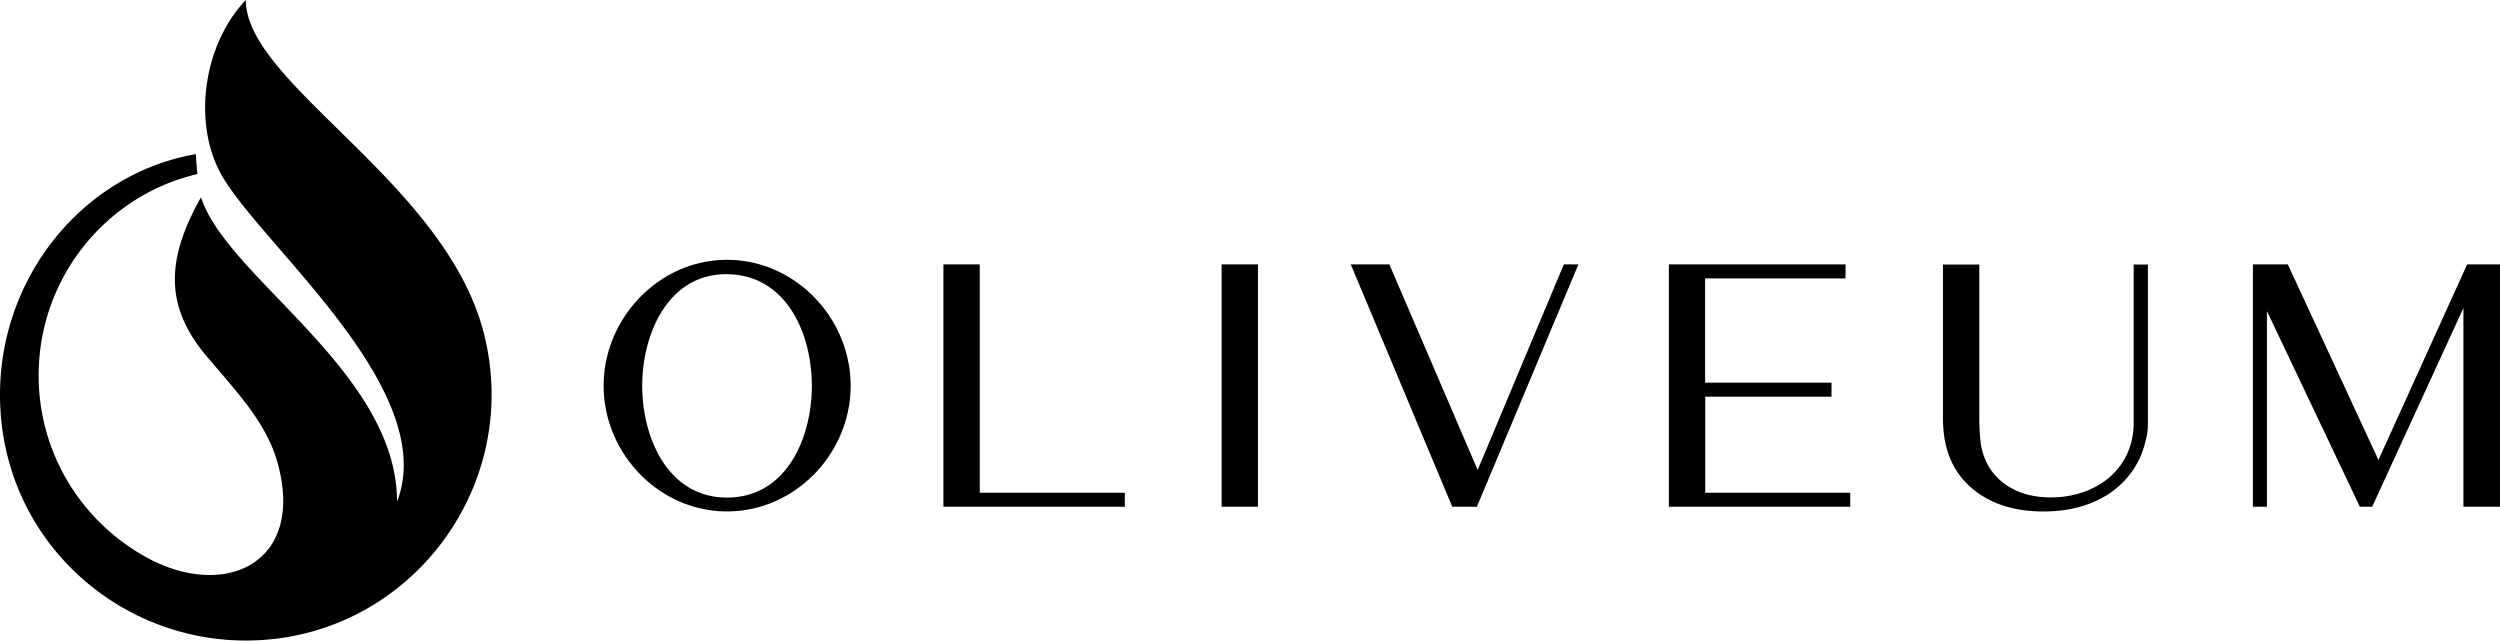 <svg xmlns:xlink="http://www.w3.org/1999/xlink" xmlns="http://www.w3.org/2000/svg" viewBox="0 0 458.68 117.52" aria-labelledby="siteTitle" role="img" width="458.68"  height="117.52" >
      <title id="siteTitle" fill="#000000">Oliveum</title>
      <path d="M133.39 93.83c12.52 0 22.68-10.65 22.68-23.06s-10.18-23.1-22.68-23.1-22.64 10.73-22.64 23.1 10.11 23.06 22.64 23.06h0zm325.29-.86V48.51h-6.03l-16.27 35.88-16.63-35.88h-6.4v44.46h2.57V57.08l17.05 35.89h2.26l16.74-36.46v36.46h6.71zm-83.72.87c1.85 0 3.61-.17 5.27-.52 1.65-.34 3.21-.87 4.64-1.56 1.45-.7 2.73-1.54 3.84-2.53a15.68 15.68 0 0 0 2.91-3.41c.81-1.27 1.42-2.66 1.84-4.17.41-1.5.62-2.38.62-4.12v-29h-2.61v29c0 8.81-7.22 13.73-15.15 13.73-1.32 0-2.56-.13-3.72-.37-1.15-.24-2.22-.63-3.21-1.14-.98-.5-1.86-1.11-2.64-1.84s-1.44-1.57-1.98-2.52c-.55-.97-.94-2.04-1.21-3.23-.28-1.19-.41-3.98-.41-5.38V48.53h-6.67v28.25c0 2.69.41 5.08 1.25 7.16.84 2.09 2.09 3.89 3.79 5.41 1.68 1.49 3.64 2.61 5.88 3.37 2.24.75 4.76 1.12 7.56 1.12h0zm-35.49-.87V90.4h-26.61V72.78h23.17v-2.57h-23.19V51.08h25.76v-2.57h-32.41v44.46h33.28zm-68.5 0l18.62-44.46h-2.67l-15.81 37.72-16.2-37.72h-7.08l18.62 44.46h4.51zm-40.17 0V48.51h-6.67v44.46h6.67zm-24.43 0V90.4h-26.61V48.51h-6.67v44.46h33.28zm-72.98-1.68c-10.87 0-15.56-11-15.56-20.51s4.75-20.58 15.56-20.47c10.89.11 15.56 10.87 15.56 20.47s-4.68 20.51-15.56 20.51zM26.85 102.24C15.07 95.78 7.09 83.27 7.09 68.89c0-17.66 12.03-32.61 28.38-36.77l.75-.19c-.13-1.21-.22-2.46-.28-3.66l-.33.06C15.16 32.07 0 50.77 0 72.42c0 25.91 20.97 45.1 45.1 45.1 29.51 0 50.94-27.91 43.67-56.39C81.72 33.45 45.1 15.4 45.1 0c-7.64 8.03-9.65 21.77-4.94 31.2 6.35 12.71 40.8 39.84 32.68 60.86.04-23.86-31.27-41.12-35.96-55.88-6.07 10.86-7.05 19.61.99 29.13C43.8 72.32 48.92 77.64 50.95 85c5.05 18.3-9.65 25.17-24.11 17.25z" fill="#000000"></path>
    </svg>